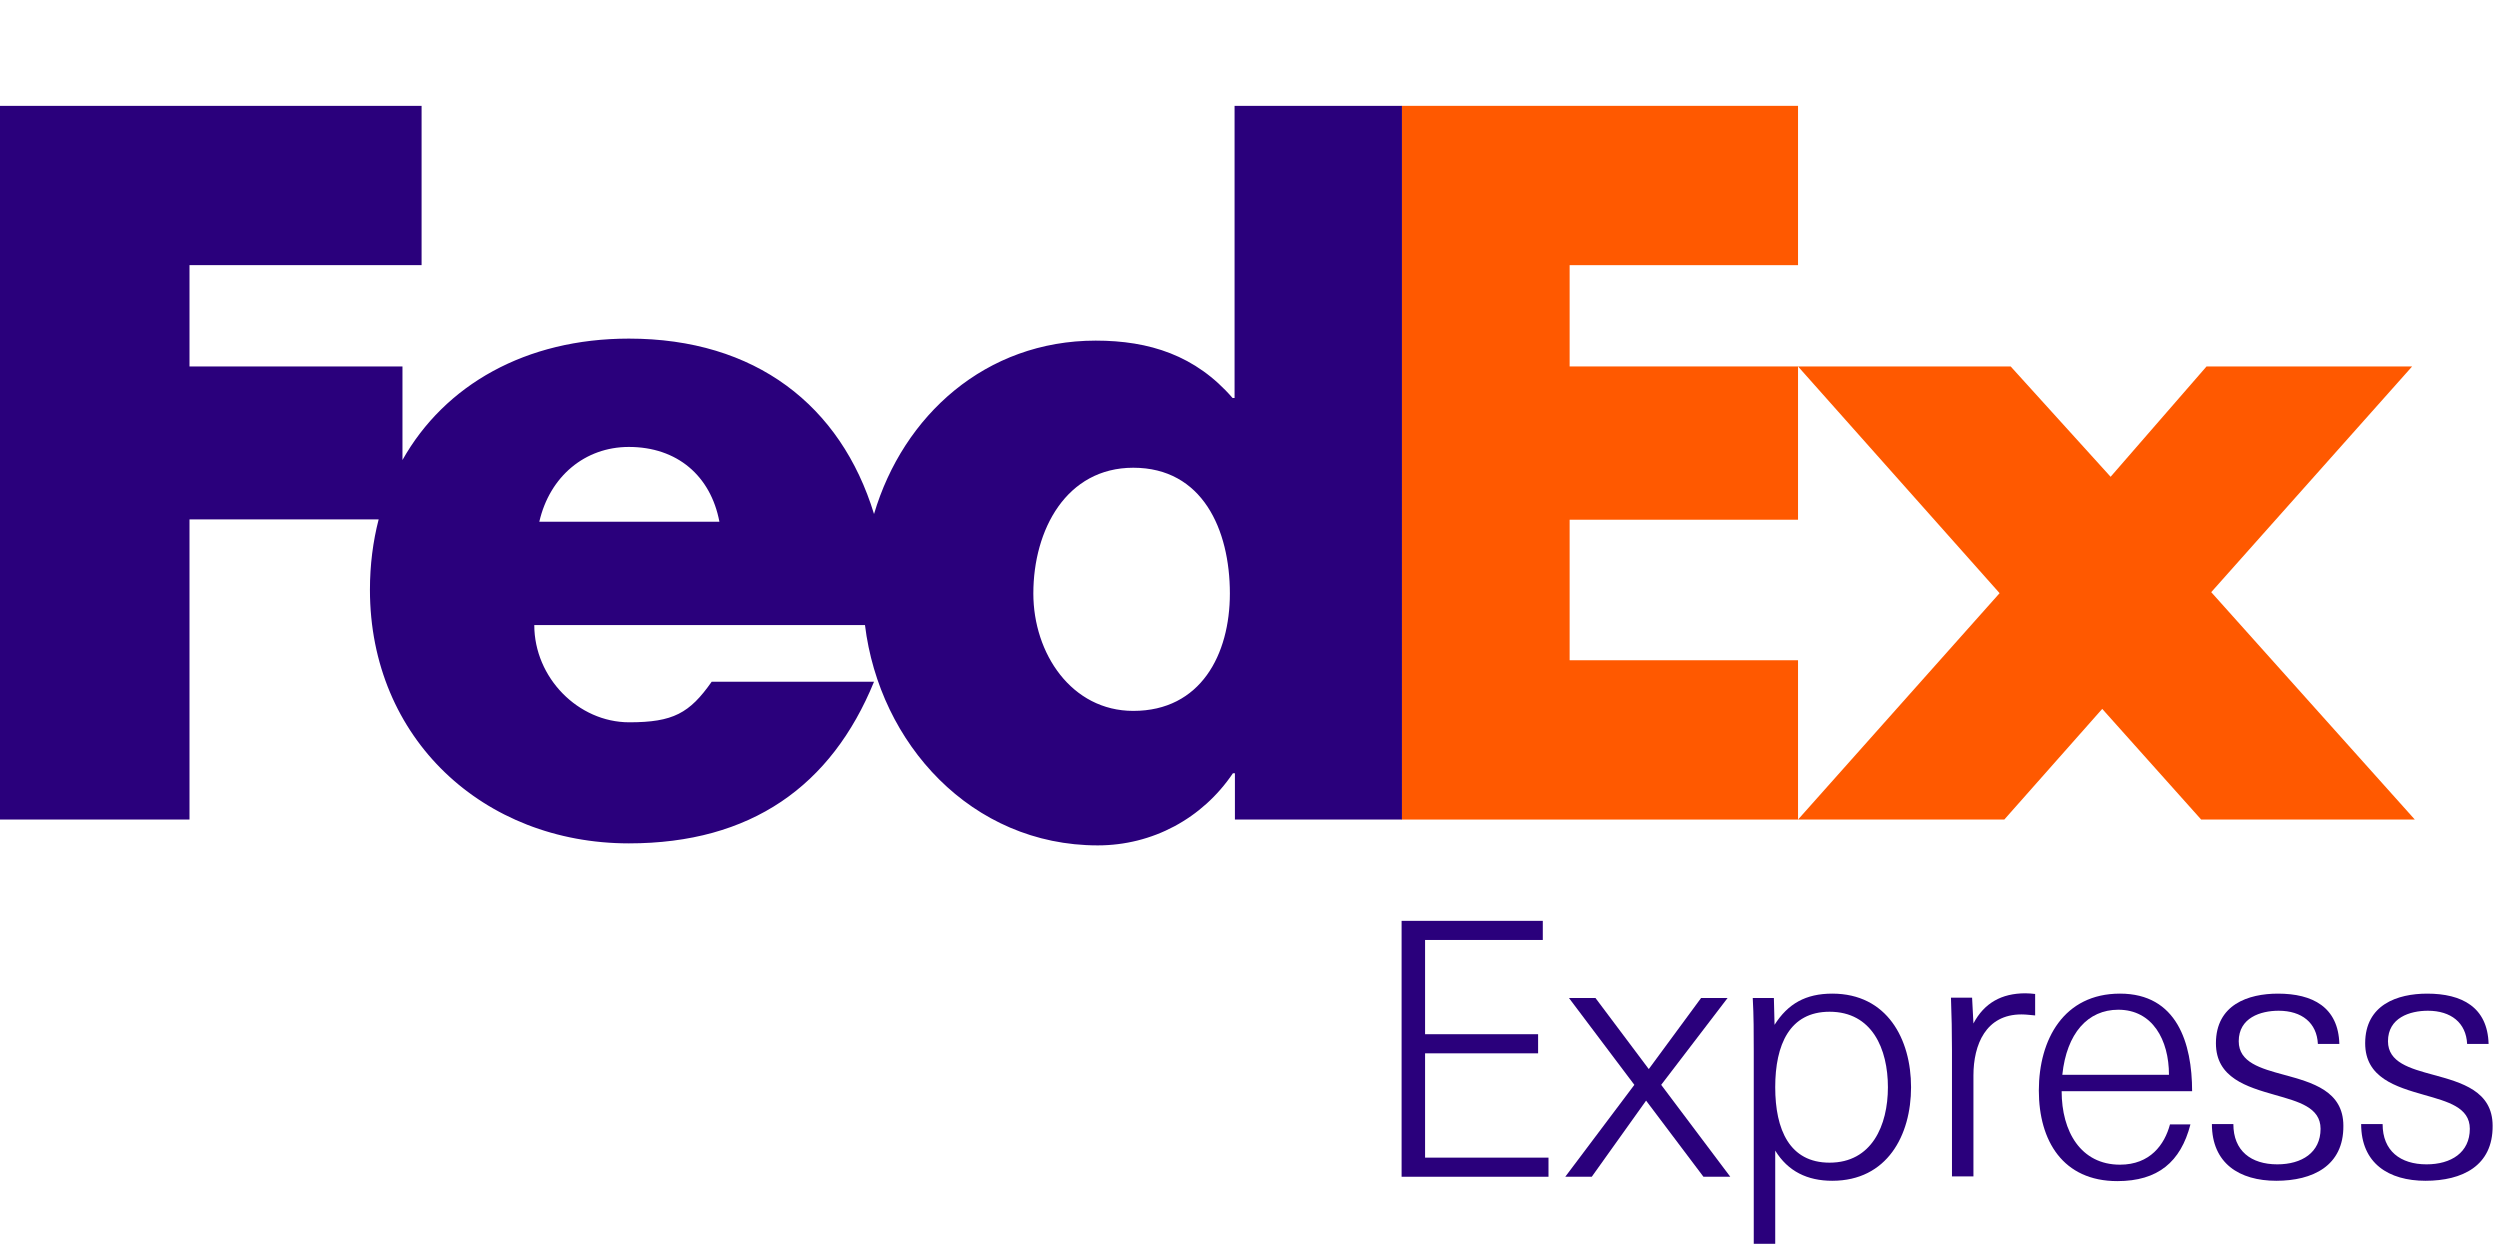 <svg xml:space="preserve" style="enable-background:new 0 0 74.54 37.08;" viewBox="0 0 74.54 37.08" y="0px" x="0px" xmlns:xlink="http://www.w3.org/1999/xlink" xmlns="http://www.w3.org/2000/svg" id="svg2" version="1.1">
<style type="text/css">
	.st0{fill:#FF5900;}
	.st1{fill:#2A007C;}
</style>

	
<g transform="translate(-0.81,-0.354)" id="g6">
	<polygon points="60.76,11.28 63.74,14.57 66.6,11.28 72.73,11.28 66.74,18.01 72.81,24.79 66.44,24.79 
		63.49,21.49 60.57,24.79 54.42,24.79 60.43,18.04 54.42,11.28" class="st0" id="polygon10"></polygon>
	<polygon points="54.42,11.28 54.42,15.85 47.61,15.85 47.61,20.04 54.42,20.04 54.42,24.79 42.6,24.79 
		42.6,3.51 54.42,3.51 54.42,8.26 47.61,8.26 47.61,11.28" class="st0" id="polygon12"></polygon>
	<path d="M37.62,3.51v8.71h-0.06c-1.1-1.27-2.48-1.71-4.08-1.71
		c-3.28,0-5.74,2.23-6.61,5.17c-0.99-3.24-3.54-5.23-7.31-5.23c-3.07,0-5.49,1.38-6.75,3.62v-2.79H6.46V8.26h6.92V3.51H0.81v21.28
		h5.65v-8.95h5.64c-0.17,0.66-0.26,1.36-0.26,2.1c0,4.44,3.39,7.56,7.72,7.56c3.64,0,6.04-1.71,7.31-4.82h-4.84
		c-0.66,0.94-1.15,1.21-2.46,1.21c-1.52,0-2.83-1.33-2.83-2.9h9.86c0.43,3.53,3.17,6.57,6.94,6.57c1.63,0,3.12-0.8,4.03-2.15h0.06
		v1.38h4.98V3.51H37.62z M16.89,15.91c0.31-1.35,1.36-2.23,2.67-2.23c1.44,0,2.44,0.86,2.7,2.23
		C22.37,15.91,16.89,15.91,16.89,15.91z M34.6,21.55c-1.84,0-2.98-1.71-2.98-3.5c0-1.91,0.99-3.75,2.98-3.75
		c2.06,0,2.88,1.84,2.88,3.75C37.48,19.87,36.61,21.55,34.6,21.55z" class="st1" id="path14"></path>
	<path d="M42.6,35.44v-7.63h4.21v0.57H43.3v2.81h3.37v0.57H43.3v3.11
		h3.68v0.57L42.6,35.44L42.6,35.44z" class="st1" id="path16"></path>
	<path d="M47.48,35.44l2.06-2.74l-1.95-2.59h0.79l1.59,2.12l1.56-2.12
		h0.79l-1.98,2.59l2.06,2.74h-0.8l-1.71-2.27l-1.62,2.27C48.27,35.44,47.48,35.44,47.48,35.44z" class="st1" id="path18"></path>
	<path d="M53.74,37.44h-0.64V31.7c0-0.53,0-1.06-0.03-1.59h0.63l0.02,0.8
		c0.4-0.63,0.93-0.93,1.72-0.93c1.64,0,2.35,1.36,2.35,2.79c0,1.43-0.71,2.79-2.35,2.79c-0.74,0-1.32-0.28-1.7-0.9
		C53.74,34.67,53.74,37.44,53.74,37.44z M57.1,32.77c0-1.14-0.47-2.25-1.74-2.25c-1.19,0-1.62,0.98-1.62,2.25
		c0,1.27,0.43,2.25,1.62,2.25C56.62,35.02,57.1,33.91,57.1,32.77z" class="st1" id="path20"></path>
	<path d="M61.08,30.6c-1.06,0-1.43,0.9-1.43,1.82v3.01h-0.64v-3.76
		c0-0.52-0.01-1.04-0.03-1.57h0.63l0.04,0.77c0.32-0.61,0.84-0.9,1.55-0.9c0.1,0,0.2,0.01,0.29,0.02v0.64
		C61.35,30.62,61.23,30.6,61.08,30.6z" class="st1" id="path22"></path>
	<path d="M62.28,32.89c0,1.2,0.57,2.19,1.74,2.19
		c0.9,0,1.33-0.6,1.49-1.2h0.61c-0.29,1.12-0.97,1.69-2.18,1.69c-1.62,0-2.34-1.2-2.34-2.7c0-1.53,0.75-2.89,2.42-2.89
		c1.7,0,2.15,1.48,2.15,2.91C66.17,32.89,62.28,32.89,62.28,32.89z M62.3,32.4h3.18c0-1.04-0.49-1.94-1.51-1.94
		C63.06,30.46,62.43,31.16,62.3,32.4z" class="st1" id="path24"></path>
	<path d="M68.68,35.56c-1.1,0-1.92-0.52-1.92-1.69h0.64
		c0,0.8,0.53,1.2,1.31,1.2c0.73,0,1.29-0.35,1.29-1.06c0-0.64-0.66-0.81-1.36-1.01c-0.84-0.24-1.76-0.51-1.76-1.54
		c0-1.15,0.96-1.48,1.85-1.48c1.03,0,1.8,0.4,1.83,1.5h-0.64c-0.03-0.63-0.48-0.99-1.17-0.99c-0.54,0-1.19,0.21-1.19,0.91
		c0,0.63,0.65,0.81,1.35,1c0.84,0.23,1.77,0.48,1.77,1.52C70.69,35.12,69.76,35.56,68.68,35.56z" class="st1" id="path26"></path>
	<path d="M73.13,35.56c-1.1,0-1.92-0.52-1.92-1.69h0.64
		c0,0.8,0.53,1.2,1.31,1.2c0.73,0,1.29-0.35,1.29-1.06c0-0.64-0.66-0.81-1.36-1.01c-0.84-0.24-1.76-0.51-1.76-1.54
		c0-1.15,0.96-1.48,1.85-1.48c1.03,0,1.8,0.4,1.83,1.5h-0.64c-0.03-0.63-0.48-0.99-1.17-0.99c-0.54,0-1.19,0.21-1.19,0.91
		c0,0.63,0.65,0.81,1.35,1c0.84,0.23,1.77,0.48,1.77,1.52C75.14,35.12,74.22,35.56,73.13,35.56L73.13,35.56z" class="st1" id="path28"></path>
</g>
</svg>
